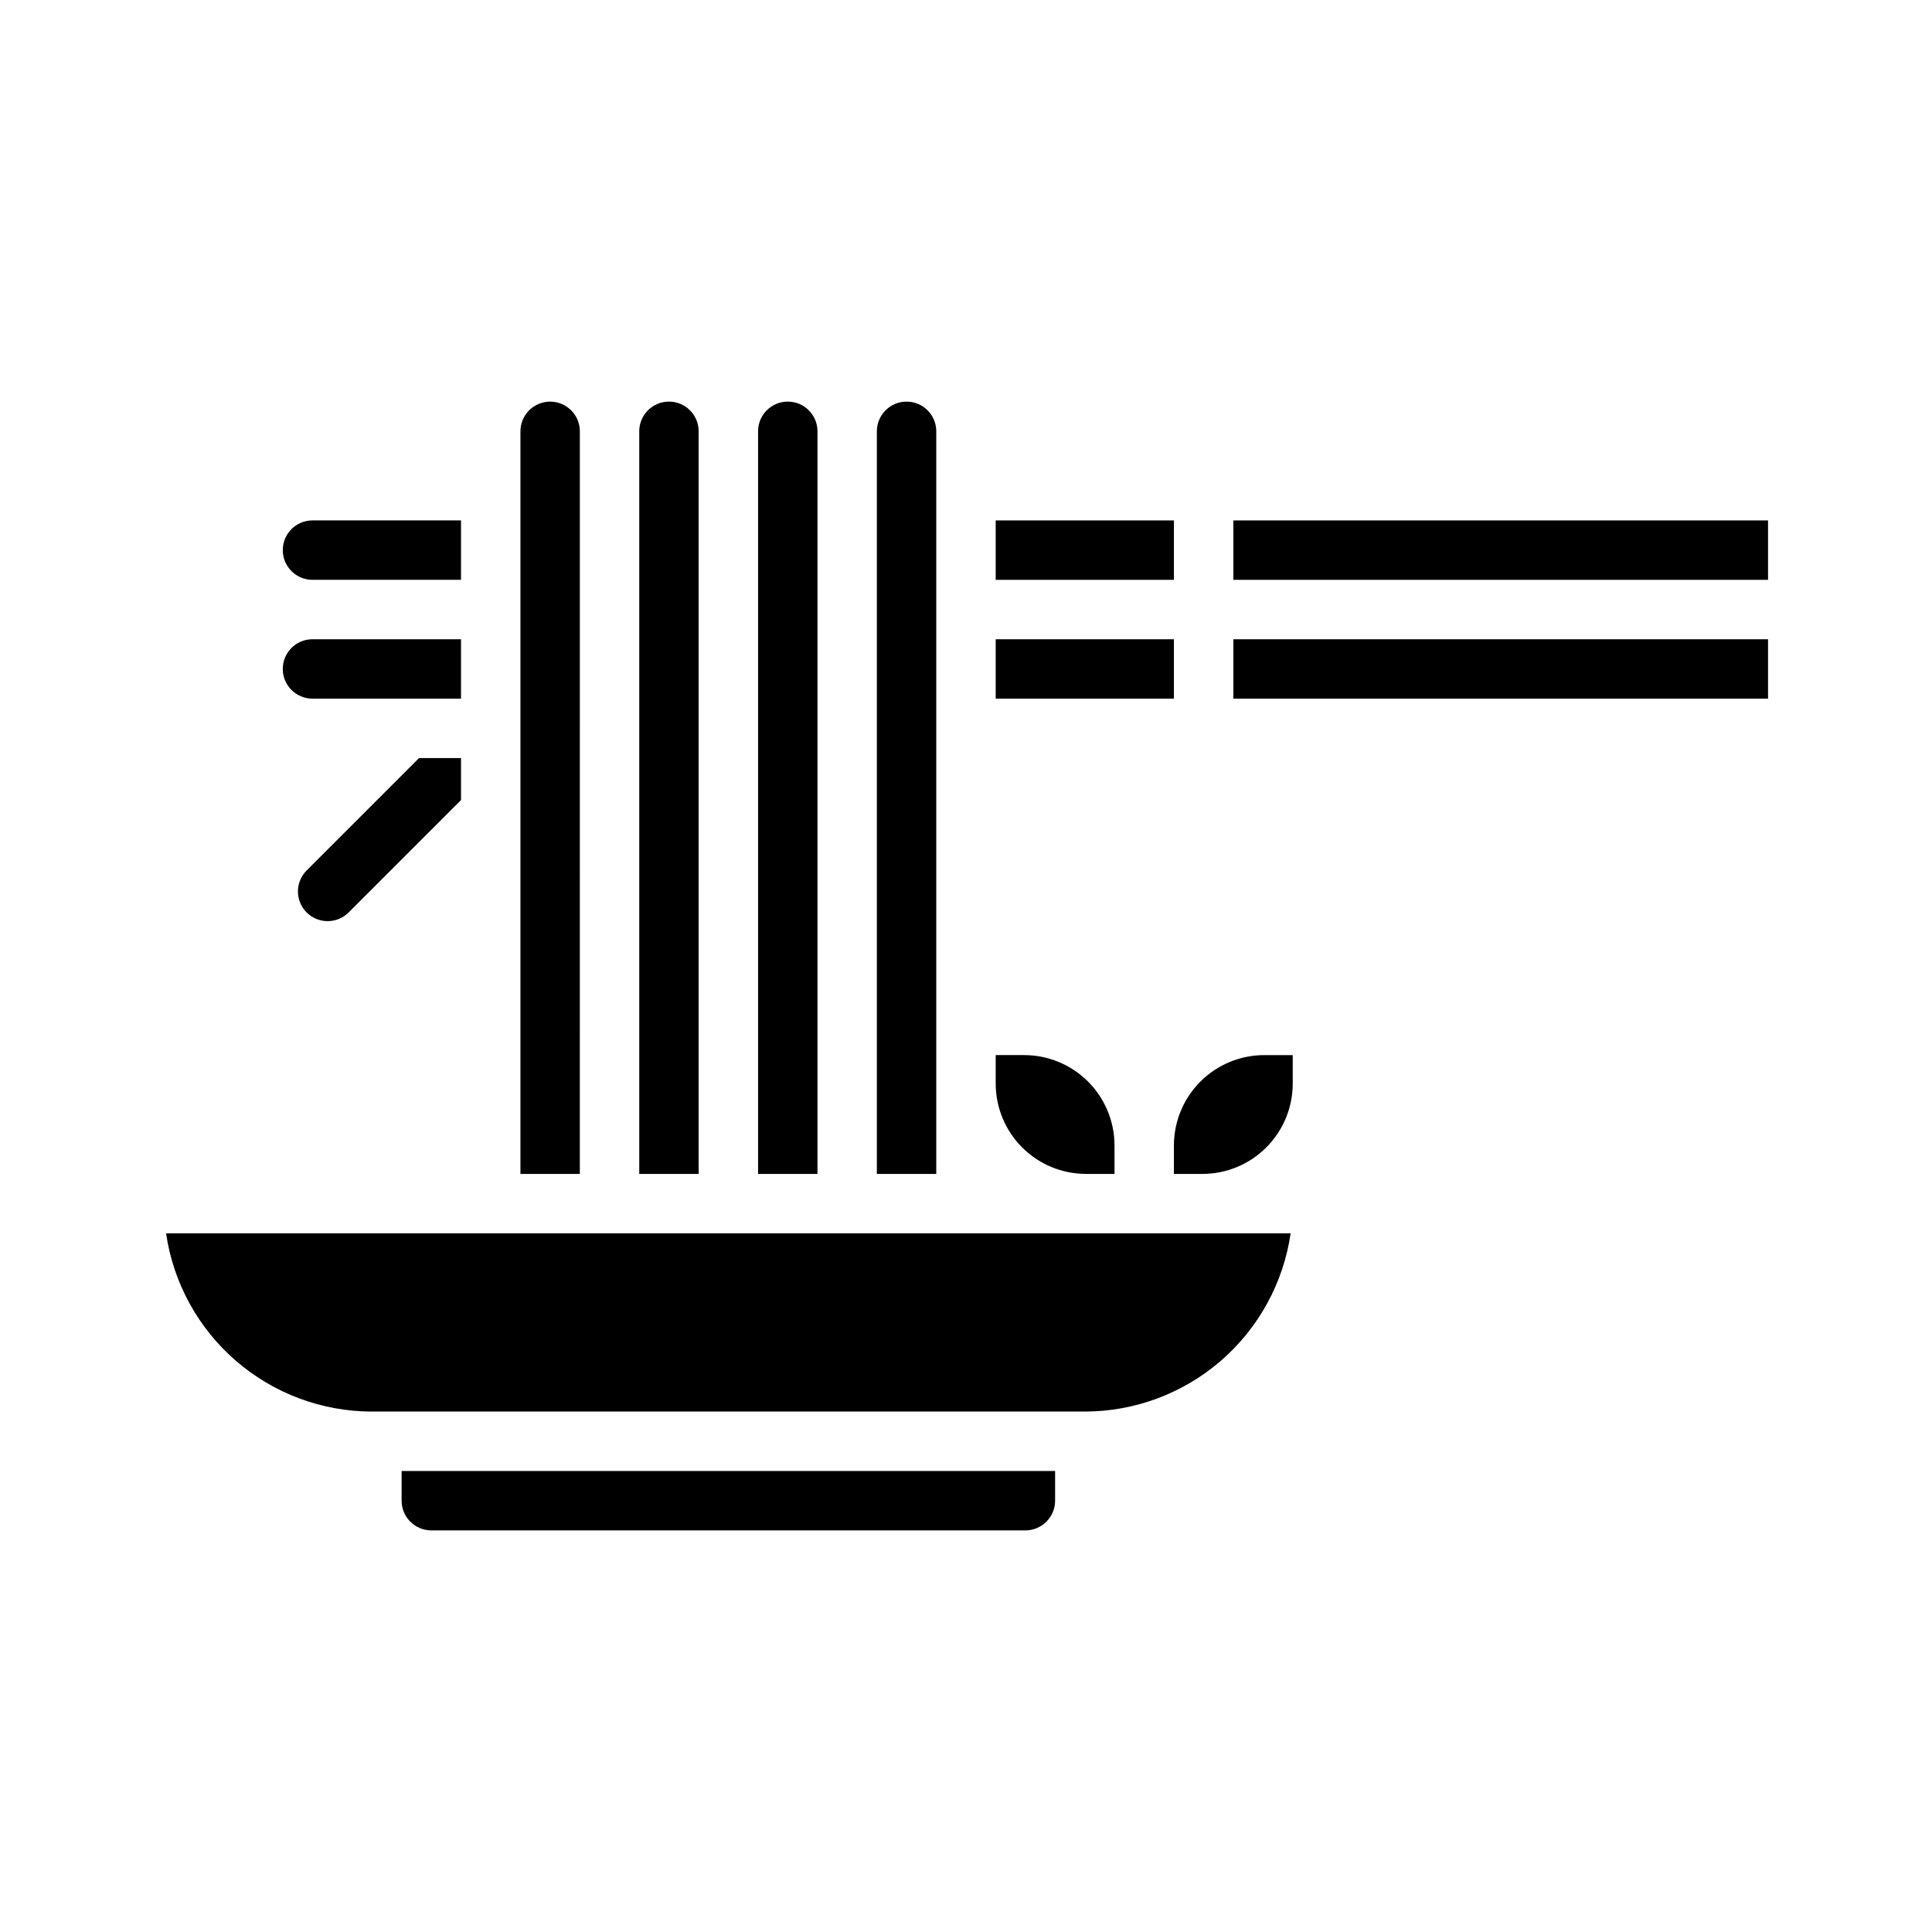 <?xml version="1.0" encoding="UTF-8"?>
<!-- Uploaded to: SVG Repo, www.svgrepo.com, Generator: SVG Repo Mixer Tools -->
<svg fill="#000000" width="800px" height="800px" version="1.1" viewBox="144 144 512 512" xmlns="http://www.w3.org/2000/svg">
 <g>
  <path d="m329.15 258.3c0-4.348-3.523-7.871-7.871-7.871s-7.871 3.523-7.871 7.871v196.8h15.742z"/>
  <path d="m226.81 297.66h39.359l0.004-15.746h-39.363c-4.348 0-7.871 3.523-7.871 7.871 0 4.348 3.523 7.875 7.871 7.875z"/>
  <path d="m281.92 359.29v95.816h15.742l0.004-196.8c0-4.348-3.527-7.871-7.875-7.871-4.348 0-7.871 3.523-7.871 7.871v47.23c0 12.969-0.004 40.992 0 53.754z"/>
  <path d="m360.64 258.3c0-4.348-3.523-7.871-7.871-7.871s-7.871 3.523-7.871 7.871v196.8h15.742z"/>
  <path d="m407.87 313.41h47.23v15.742h-47.23z"/>
  <path d="m392.12 305.54v-47.234c0-4.348-3.523-7.871-7.871-7.871s-7.871 3.523-7.871 7.871v196.8h15.742z"/>
  <path d="m431.79 455.1h7.566v-7.562c-0.008-6.344-2.531-12.426-7.016-16.91s-10.566-7.008-16.91-7.016h-7.562v7.566c0.008 6.344 2.531 12.422 7.016 16.906 4.484 4.488 10.566 7.008 16.906 7.016z"/>
  <path d="m407.87 281.92h47.23v15.742h-47.23z"/>
  <path d="m470.85 313.41h141.7v15.742h-141.7z"/>
  <path d="m470.85 281.92h141.7v15.742h-141.7z"/>
  <path d="m455.1 447.54v7.562h7.566c6.34-0.008 12.422-2.527 16.906-7.016 4.488-4.484 7.008-10.562 7.016-16.906v-7.566h-7.562c-6.344 0.008-12.426 2.531-16.91 7.016-4.484 4.484-7.008 10.566-7.016 16.91z"/>
  <path d="m226.81 329.15h39.359l0.004-15.742h-39.363c-4.348 0-7.871 3.523-7.871 7.871s3.523 7.871 7.871 7.871z"/>
  <path d="m236.31 385.89 29.863-29.859v-11.133h-11.133l-29.859 29.859c-2.996 3.086-2.961 8.004 0.082 11.047 3.039 3.043 7.957 3.082 11.047 0.086z"/>
  <path d="m250.43 541.7c0.008 4.344 3.527 7.867 7.871 7.871h157.44c4.344-0.004 7.867-3.527 7.871-7.871v-7.871h-173.18z"/>
  <path d="m242.56 518.08h188.93c13.246-0.016 26.043-4.797 36.059-13.469 10.012-8.672 16.574-20.656 18.484-33.762h-298.02c1.91 13.105 8.469 25.09 18.484 33.762 10.012 8.672 22.812 13.453 36.059 13.469z"/>
 </g>
</svg>